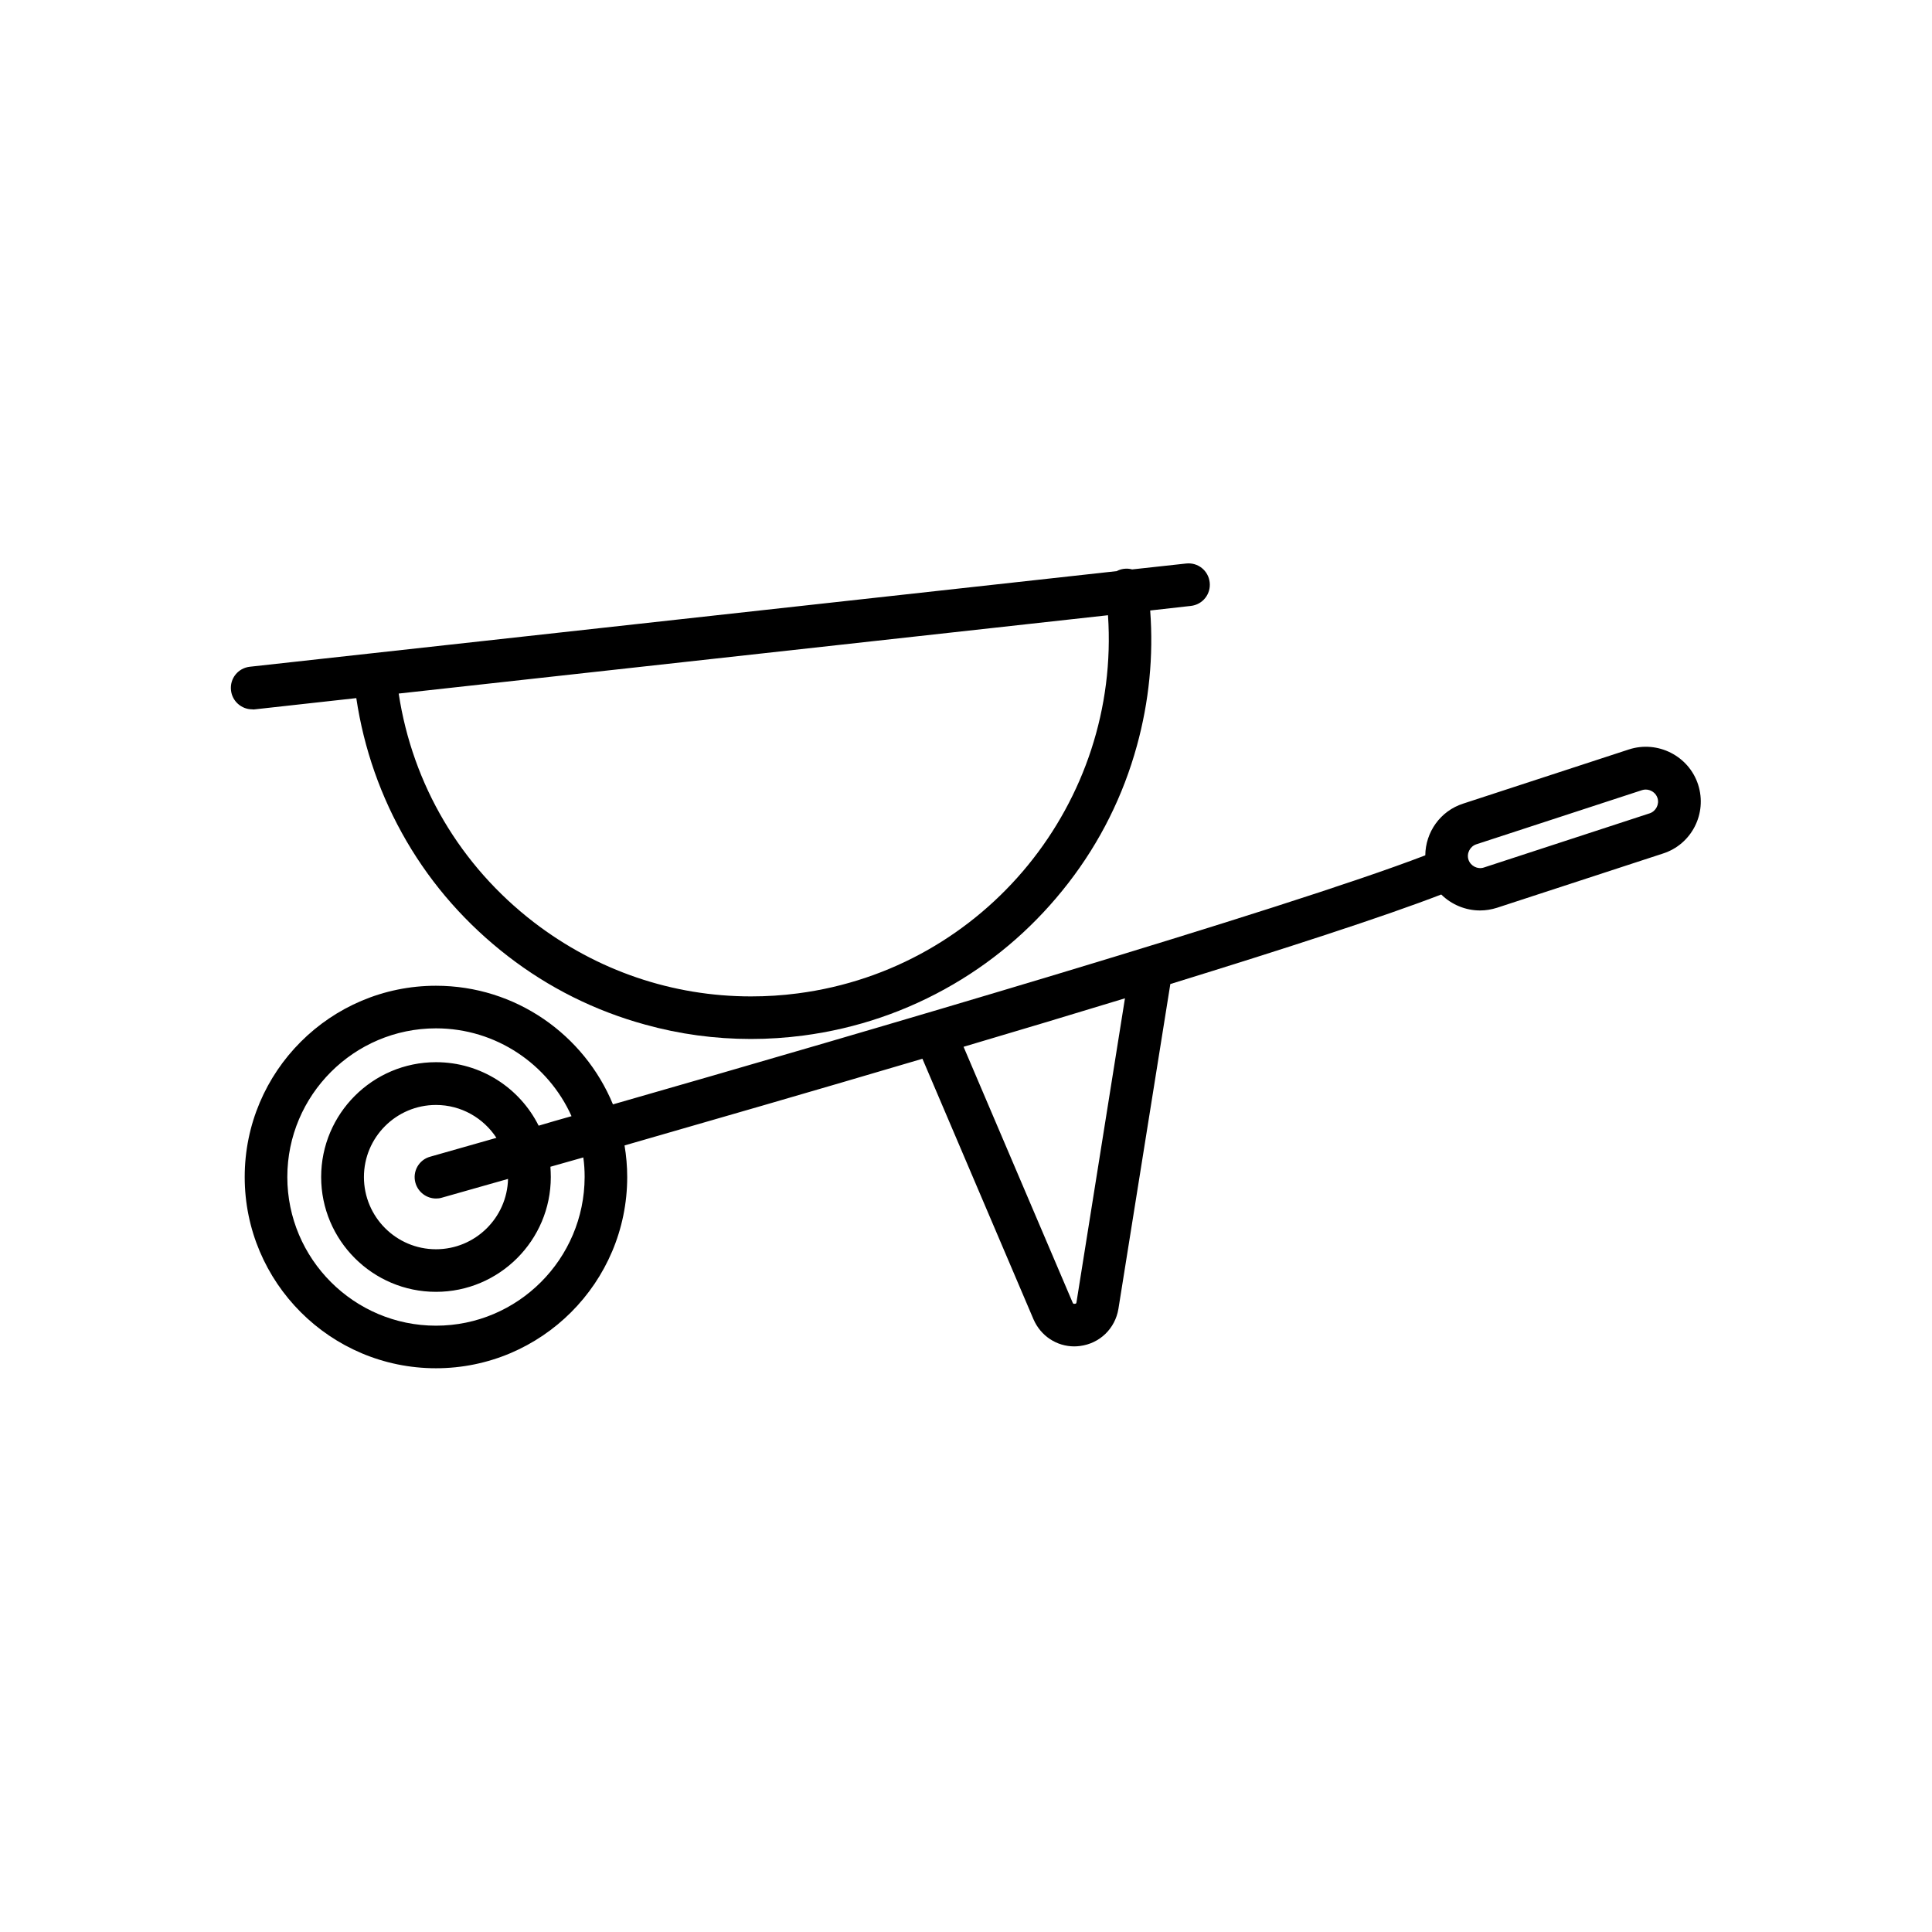 <?xml version="1.0" encoding="UTF-8"?>
<!-- Uploaded to: ICON Repo, www.iconrepo.com, Generator: ICON Repo Mixer Tools -->
<svg fill="#000000" width="800px" height="800px" version="1.1" viewBox="144 144 512 512" xmlns="http://www.w3.org/2000/svg">
 <g>
  <path d="m594.02 351.93c-2.469-7.609-10.73-11.789-18.34-9.32l-43.934 14.359c-6.098 1.965-9.977 7.609-10.027 13.703-37.23 14.309-149.88 47.258-215.28 66-7.609-18.438-25.746-31.438-46.906-31.438-27.961 0-50.684 22.723-50.684 50.684s22.723 50.684 50.684 50.684 50.684-22.723 50.684-50.684c0-2.82-0.25-5.644-0.707-8.363 22.418-6.449 50.332-14.508 78.945-22.973l29.422 69.023c1.914 4.434 6.144 7.203 10.832 7.203 0.504 0 1.008-0.051 1.461-0.102 5.289-0.656 9.371-4.637 10.227-9.875l13.754-86.051c30.531-9.422 56.93-17.984 71.793-23.73 2.719 2.672 6.398 4.231 10.277 4.231 1.512 0 3.023-0.25 4.484-0.707l43.934-14.359c7.664-2.414 11.848-10.625 9.379-18.285zm-334.48 143.39c-21.715 0-39.398-17.684-39.398-39.398s17.684-39.398 39.398-39.398c15.973 0 29.773 9.574 35.922 23.277-3.074 0.855-5.996 1.715-8.715 2.519-4.988-9.977-15.316-16.828-27.207-16.828-16.777 0-30.43 13.652-30.43 30.43s13.652 30.43 30.43 30.43 30.43-13.652 30.43-30.43c0-0.906-0.051-1.812-0.102-2.719 2.769-0.805 5.691-1.613 8.715-2.469 0.25 1.715 0.352 3.426 0.352 5.188-0.047 21.715-17.68 39.398-39.395 39.398zm-5.441-37.836c0.707 2.469 2.973 4.133 5.441 4.133 0.504 0 1.008-0.051 1.512-0.203 1.41-0.402 7.707-2.168 17.582-4.988-0.25 10.328-8.715 18.641-19.094 18.641-10.531 0-19.094-8.566-19.094-19.145 0-10.531 8.566-19.094 19.094-19.094 6.699 0 12.594 3.477 16.02 8.715-10.73 3.074-17.18 4.887-17.531 4.988-3.019 0.805-4.785 3.93-3.93 6.953zm175.18 31.637c-0.051 0.203-0.051 0.402-0.453 0.402-0.402 0.051-0.453-0.102-0.555-0.301l-28.918-67.812c14.461-4.281 28.918-8.613 42.773-12.848zm151.9-129.58-43.934 14.359c-1.664 0.555-3.527-0.402-4.082-2.066-0.555-1.664 0.402-3.527 2.066-4.082l43.934-14.359c0.301-0.102 0.656-0.152 0.957-0.152 1.359 0 2.672 0.855 3.125 2.215 0.555 1.668-0.402 3.531-2.066 4.086z"/>
  <path d="m211.57 331.98 26.852-2.973c2.016 13.453 6.5 26.199 13.301 37.887 6.902 11.84 15.973 22.066 26.852 30.48 10.883 8.414 23.125 14.508 36.324 18.137 9.219 2.57 18.59 3.828 28.113 3.828 4.586 0 9.219-0.301 13.855-0.906 14.156-1.863 27.559-6.449 39.801-13.602 11.84-6.902 22.066-15.973 30.48-26.852 8.414-10.883 14.508-23.125 18.137-36.324 3.223-11.688 4.434-23.73 3.527-35.871l10.781-1.211c3.125-0.352 5.34-3.125 4.988-6.246-0.352-3.125-3.125-5.34-6.246-4.988l-14.309 1.562c-0.707-0.203-1.461-0.25-2.215-0.152-0.707 0.102-1.309 0.301-1.863 0.605l-229.74 25.34c-3.125 0.352-5.34 3.125-4.988 6.246 0.301 2.871 2.769 5.039 5.594 5.039 0.301 0.051 0.5 0.051 0.754 0zm226.06-24.938c3.324 49.422-32.395 93.707-82.172 100.21-4.18 0.555-8.312 0.805-12.445 0.805-20.758 0-40.809-6.801-57.535-19.648-19.445-14.965-32.145-36.426-35.82-60.609z"/>
 </g>
</svg>